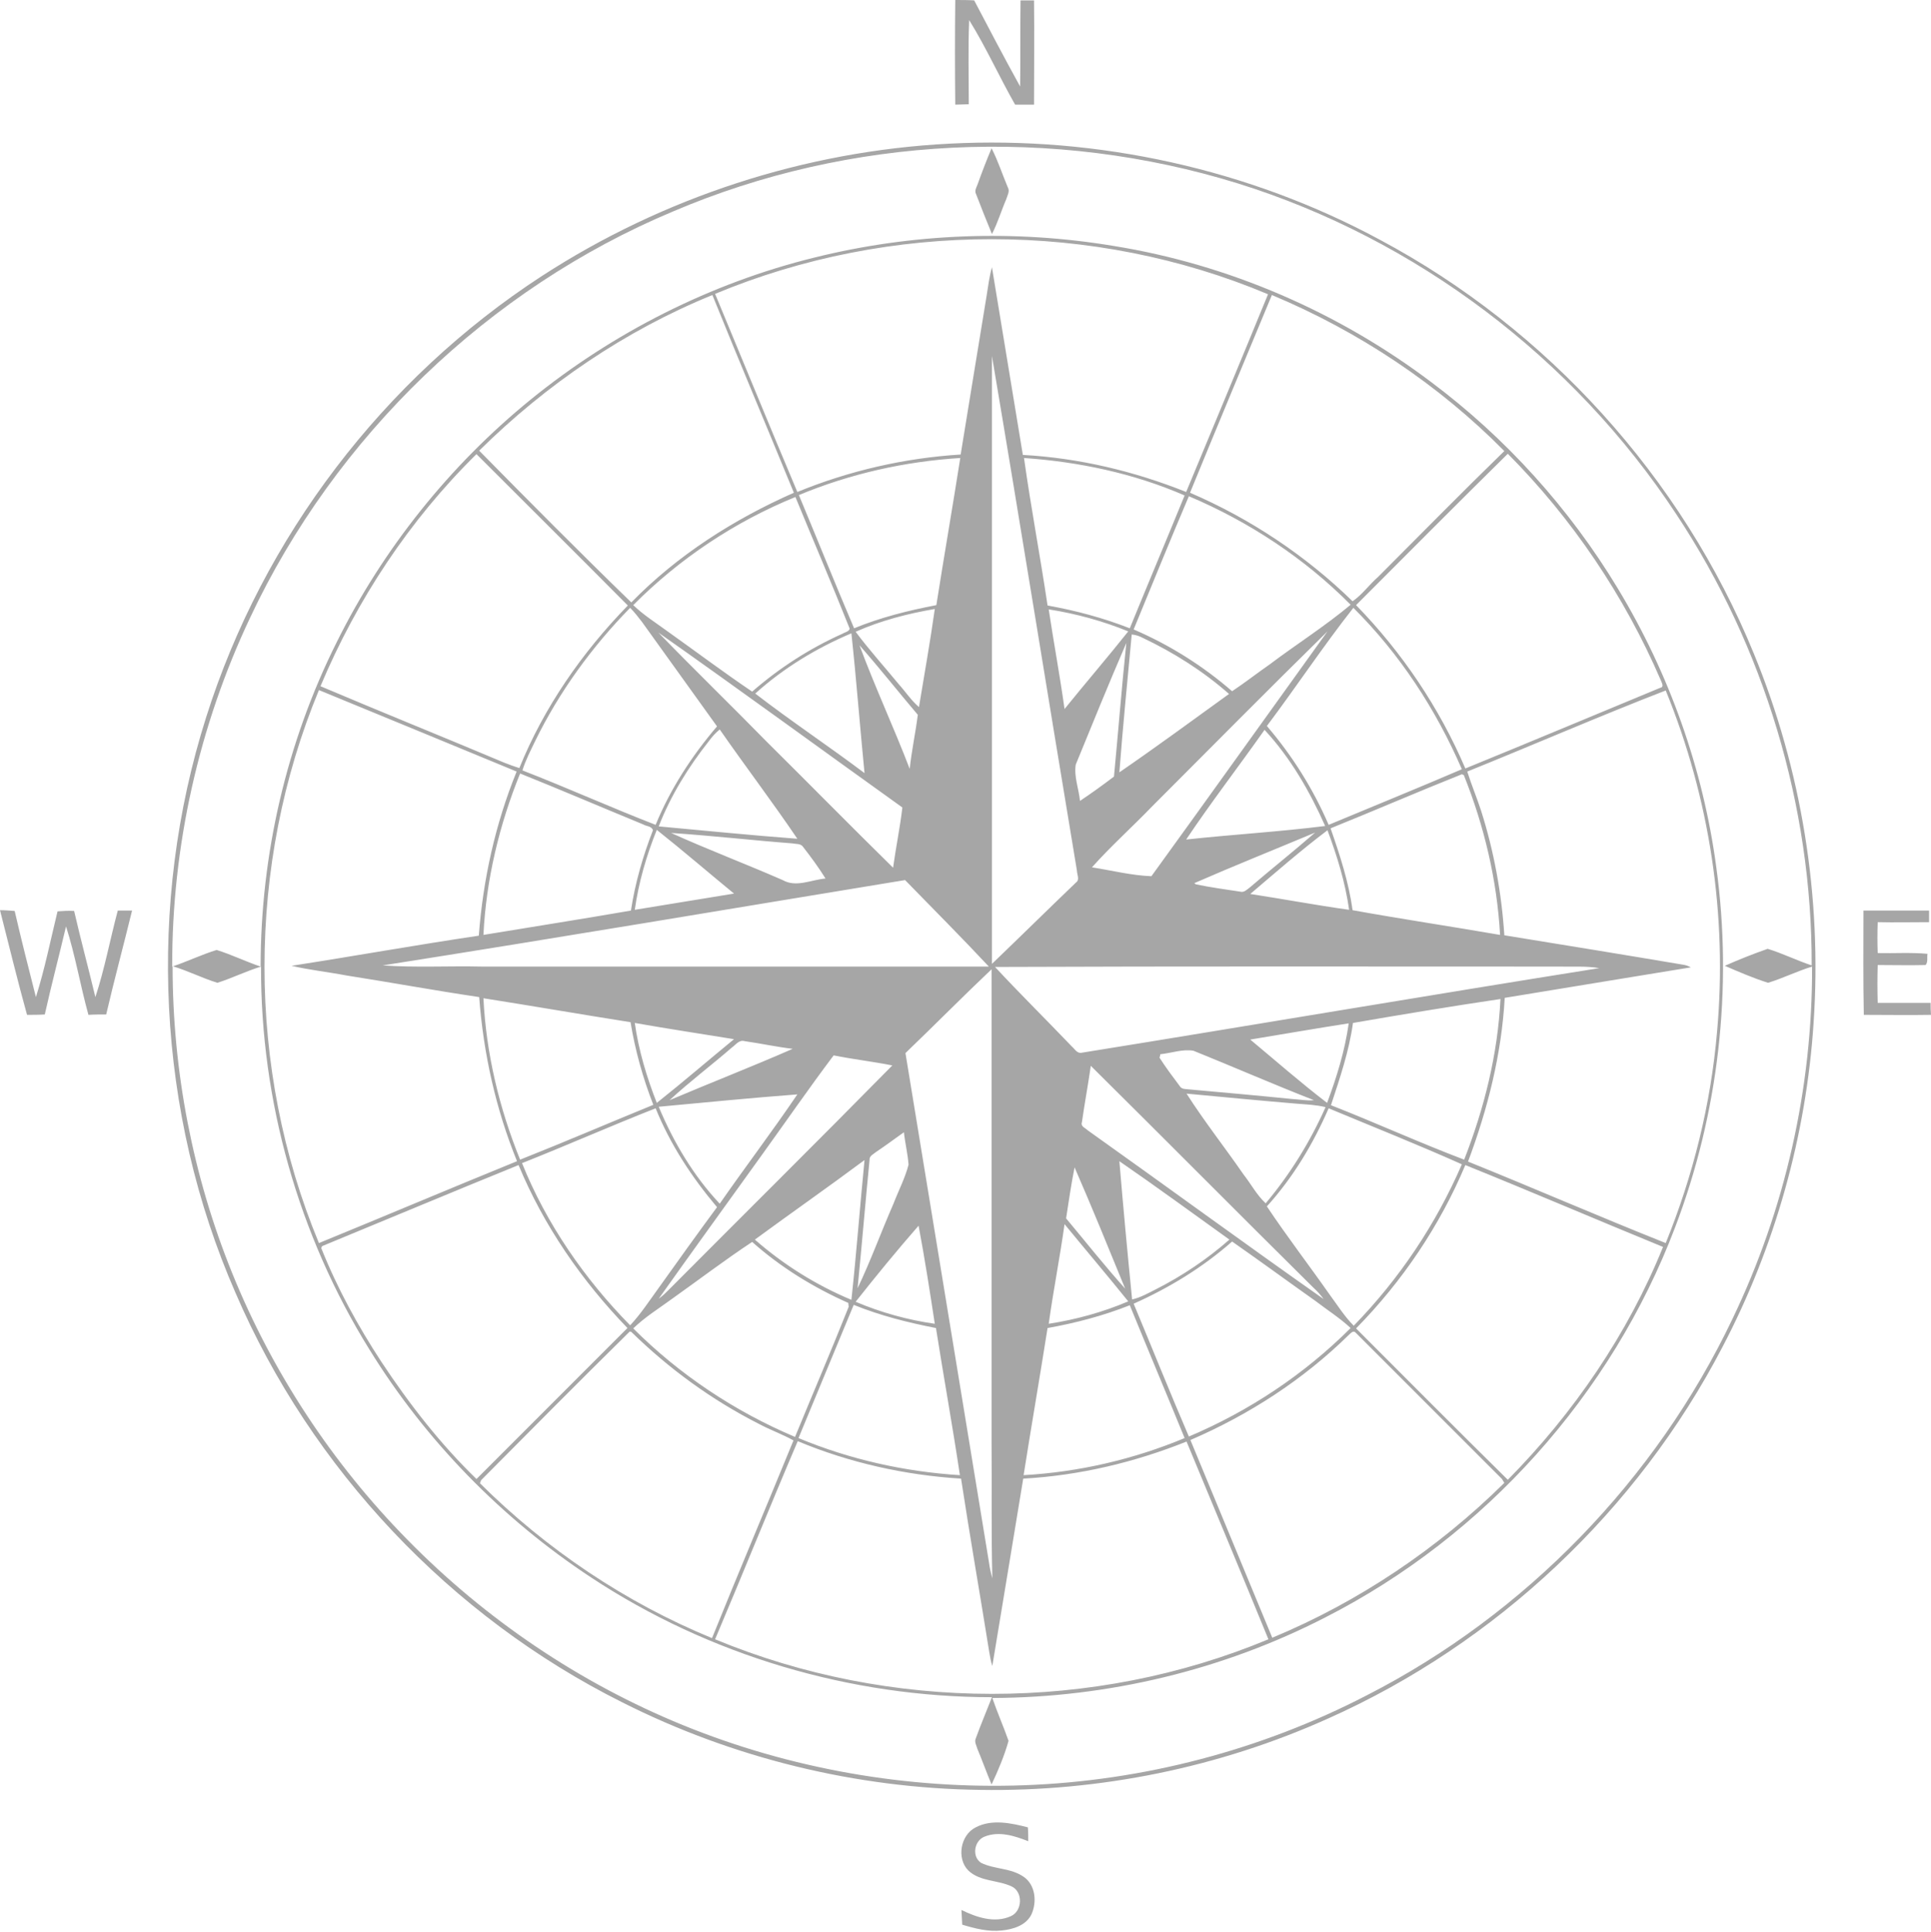 <?xml version="1.0" encoding="UTF-8" standalone="no"?><svg xmlns="http://www.w3.org/2000/svg" xmlns:xlink="http://www.w3.org/1999/xlink" fill="#a6a6a6" height="500.3" preserveAspectRatio="xMidYMid meet" version="1" viewBox="1.4 -1.5 500.1 500.3" width="500.1" zoomAndPan="magnify"><g><g id="change1_1"><path d="M248.8-1.5c1.6,0,3.3,0,4.9,0.1c3.9,7.4,7.8,14.9,11.9,22.3c0.1-7.4,0-14.9,0.1-22.3c1.2,0,2.3,0,3.5,0c0.1,9,0,18,0,27 c-1.6,0-3.3,0-4.9,0c-4.1-7.2-7.5-14.8-11.9-21.9c-0.3,7.3-0.1,14.5-0.1,21.8c-1.2,0-2.4,0.1-3.5,0.1 C248.7,16.5,248.7,7.5,248.8-1.5z"/></g><g id="change1_6"><path d="M247.3,35.7c38.5-2,77.6,6.6,111.5,24.9c43.3,23.1,78.2,61.6,96.8,107.1c12.4,30.1,17.7,63.1,15.5,95.6 c-1.9,29.2-10,58.1-23.6,84c-22,42.3-58.6,76.8-102.1,96.2c-28.2,12.7-59.2,19-90.1,18.5c-32.1-0.4-64.1-8.2-92.8-22.7 c-44.4-22.2-80.5-60.4-100.1-106c-20.4-46.6-23-100.7-7.6-149.1c14.7-46.6,46-87.6,86.9-114.2C173.1,49.6,209.9,37.6,247.3,35.7z M175.6,53.3c-47.7,20-87.4,58.3-109.4,105.1c-13.3,28.1-20.3,59.3-20.2,90.4c3.9-1.3,7.6-3.1,11.5-4.3c3.9,1.2,7.5,3,11.4,4.3 c0-29,6.7-58,19.7-84c12-24.2,29.3-45.8,50.2-62.8c21.4-17.4,46.7-30.2,73.5-36.8c25.3-6.3,51.9-7.3,77.6-3 C319.6,67,348,79.3,372,97.4c19.4,14.5,35.9,32.8,48.4,53.5c13.3,22,22.1,46.7,25.5,72.2c4.3,31.3,0.6,63.7-10.7,93.3 c-16.4,43.2-49.3,79.9-90.5,100.9c-26.6,13.7-56.4,20.8-86.3,20.9c1.3,3.8,2.9,7.4,4.2,11.1c-1.1,3.9-2.7,7.7-4.4,11.3 c-1.3-3.1-2.4-6.2-3.7-9.3c-0.2-0.8-0.8-1.7-0.4-2.6c1.3-3.6,2.8-7.1,4.2-10.7c-36.6,0-73.2-10.8-103.8-31 c-23.1-15.2-42.9-35.5-57.4-59c-18.4-29.6-28.2-64.4-28.1-99.2c-3.9,1.2-7.5,3-11.3,4.2c-3.9-1.2-7.6-3.1-11.6-4.3 c0,27.1,5.2,54.2,15.4,79.4c10.4,25.7,25.9,49.3,45.4,69.1c20.2,20.6,44.6,37.1,71.3,48c27.9,11.4,58.3,16.7,88.4,15.6 c30.8-1.1,61.4-9.1,88.8-23.3c41.1-21,74.9-55.9,94.7-97.5c13.6-28.3,20.7-59.7,20.6-91.2c-3.9,1.2-7.5,3-11.4,4.2 c-3.8-1.2-7.5-2.8-11.2-4.4c3.6-1.6,7.4-3.1,11.1-4.4c3.9,1.2,7.5,3,11.4,4.3c0.1-41.3-12.3-82.5-35.1-116.9 C408.9,91.2,368.2,60.4,322,46C274.3,31.2,221.4,33.7,175.6,53.3z M186.6,74.6c7.1,17.1,14.1,34.2,21.3,51.3 c13.4-5.5,27.8-8.8,42.3-9.7c2.2-13.7,4.5-27.4,6.7-41c0.4-2.5,0.7-5,1.4-7.5c2.7,16.2,5.3,32.4,8,48.6 c14.5,0.8,28.8,4.2,42.3,9.6c7.1-17.1,14.2-34.1,21.2-51.2C284.7,55.7,231.9,55.7,186.6,74.6z M125.5,115.2 c13,13.2,26.1,26.4,39.4,39.3c11.9-12.2,26.5-21.5,42.1-28.4c-7-17.1-14.2-34.1-21.1-51.2C163.3,84.1,142.8,98.1,125.5,115.2z M330.8,74.9c-7.1,17.1-14.2,34.1-21.2,51.2c15.6,6.7,30,16.3,42.1,28.1c2.5-1.7,4.3-4.3,6.6-6.3C369.2,137,380,126,391,115.3 C374,98.1,353.3,84.3,330.8,74.9z M258.3,90.7c0,52.5,0,105,0,157.4c7.3-7,14.5-14.1,21.8-21.1c1-0.7,0.2-2.1,0.2-3.1 C272.9,179.5,265.8,135.1,258.3,90.7z M84.4,176.2c15.8,6.7,31.7,13.1,47.6,19.8c1.3,0.5,2.6,1,3.9,1.4 c6.4-15.8,16.3-30,28.1-42.1c-13-13.1-26.1-26.1-39.2-39.2C107.5,133.1,93.8,153.8,84.4,176.2z M352.6,155.2 c11.9,12.2,21.6,26.6,28.3,42.3c16.9-6.9,33.6-13.9,50.5-20.9c1.1-0.2,0.3-1.4,0.1-2c-9.4-21.8-22.9-41.8-39.6-58.6 C378.7,129,365.7,142.1,352.6,155.2z M208.3,126.7c4.8,11.5,9.4,23,14.3,34.5c6.8-2.8,14-4.6,21.3-6c2-12.7,4.2-25.4,6.2-38.1 C235.7,118,221.5,121.2,208.3,126.7z M266.6,117.1c1.8,12.8,4.2,25.4,6.1,38.2c7.3,1.3,14.4,3.2,21.3,5.9 c4.7-11.5,9.5-22.9,14.2-34.4C295.1,121.1,280.9,118.1,266.6,117.1z M165.4,155.2c2.7,2.6,5.9,4.6,8.9,6.8 c7.3,5.2,14.5,10.6,21.9,15.6c7-6.1,14.9-11.2,23.4-15c0.6-0.4,2.3-0.7,1.7-1.7c-4.5-11.3-9.3-22.5-13.9-33.7 C191.7,133.6,177.3,143.2,165.4,155.2z M295,161.5c9.3,4,17.9,9.4,25.5,16c3.3-2.2,6.5-4.7,9.8-7c6.9-5.2,14.2-9.8,20.9-15.4 c-11.9-12-26.3-21.5-41.9-28.1C304.4,138.5,299.7,150.1,295,161.5z M164.6,155.9c-9.9,10.1-18.4,21.8-24.6,34.5 c-1.2,2.5-2.5,5-3.3,7.6c11.6,4.5,22.9,9.6,34.5,14.1c3.8-9.3,9.4-17.9,15.9-25.5c-6.5-9-12.9-18-19.4-27 C166.7,158.3,165.7,157,164.6,155.9z M351.9,155.9c-7.8,9.9-14.8,20.5-22.4,30.6c6.6,7.7,12,16.3,16,25.6 c11.5-4.8,23.1-9.5,34.5-14.4C373.3,182.2,363.9,167.8,351.9,155.9z M223,162.1c3.5,4.7,7.4,9,11.1,13.5c1.8,2,3.3,4.3,5.3,6 c1.4-8.5,2.9-16.9,4.1-25.4C236.5,157.4,229.5,159.2,223,162.1z M273,156.3c1.3,8.6,2.9,17.2,4.1,25.8 c5.4-6.7,11.1-13.3,16.5-20.1C287,159.3,280,157.4,273,156.3z M171.9,162.3c9.2,9.5,18.7,18.7,28,28.2 c11,10.9,21.8,21.9,32.8,32.7c0.7-5.2,1.8-10.4,2.4-15.6C214,192.5,193.1,177.2,171.9,162.3z M299.8,207.3 c-5.1,5.3-10.7,10.3-15.6,15.8c5.1,0.8,10.2,2.1,15.4,2.3c15.3-21.1,30.4-42.3,45.6-63.4C329.9,177,314.9,192.2,299.8,207.3z M197,178.1c9.2,7.1,19,13.6,28.3,20.6c-1.2-12.1-2.1-24.1-3.4-36.2C212.9,166.3,204.3,171.5,197,178.1z M294.5,162.8 c-1.1,11.9-2.3,23.8-3.2,35.7c9.6-6.6,19-13.5,28.4-20.3c-6.7-5.9-14.3-10.7-22.3-14.5C296.5,163.2,295.5,162.9,294.5,162.8z M280,196.5c-0.5,3.1,0.8,6.3,1.1,9.4c3-2,5.9-4.1,8.8-6.3c1.1-11.5,2-23.1,3.2-34.6C288.6,175.4,284.3,186,280,196.5z M224,165.6 c4,10.8,8.9,21.3,13,32c0.5-4.7,1.5-9.3,2.1-14C234,177.6,229.2,171.5,224,165.6z M84,177.2c-18.8,45.3-18.8,98,0,143.2 c17.1-7,34.1-14.2,51.3-21.2c-5.5-13.5-8.7-27.9-9.8-42.5c-11.5-1.7-22.9-3.8-34.4-5.6c-4.7-0.9-9.5-1.4-14.2-2.5 c16.2-2.5,32.3-5.4,48.5-7.8c1.1-14.6,4.3-29,9.8-42.5C118.2,191.3,101.1,184.2,84,177.2z M381.4,198.3c1.1,3.5,2.5,6.8,3.6,10.2 c3.3,10.4,5.3,21.3,6,32.2c15.4,2.5,30.8,5,46.2,7.6c0.7,0.1,1.4,0.3,2.1,0.7c-16.1,2.6-32.2,5.3-48.2,7.9 c-0.8,14.5-4.4,28.8-9.5,42.4c17.1,6.9,34.1,14.3,51.2,21.1c7.1-17.5,11.7-36,13.3-54.8c2.7-29.9-1.9-60.4-13.3-88.3 C415.5,184,398.5,191.4,381.4,198.3z M185,190.4c-5.3,6.7-9.9,14.1-13,22.1c12,1.1,23.9,2.3,35.9,3.2 c-6.5-9.6-13.5-18.8-20.1-28.3C186.7,188.3,185.8,189.3,185,190.4z M308.6,215.9c12-1.3,24-2,36-3.5c-4-9-9-17.7-15.7-24.9 C322.2,197,315.1,206.2,308.6,215.9z M136.1,198.8c-5.4,13.3-8.8,27.5-9.5,41.8c12.7-2.1,25.5-4.1,38.2-6.3 c1.1-7.2,3.1-14.1,5.7-20.8c-0.3-1.1-1.7-1-2.5-1.5C157.3,207.6,146.8,203.1,136.1,198.8z M346,213c2.4,6.9,4.7,13.9,5.7,21.2 c12.7,2.3,25.5,4.2,38.2,6.4c-0.8-14.2-4.1-28.2-9.4-41.4L380,199C368.7,203.5,357.4,208.4,346,213z M171.5,213.4 c-2.7,6.7-4.7,13.6-5.7,20.7c8.6-1.4,17.1-2.8,25.7-4.2C184.8,224.4,178.3,218.8,171.5,213.4z M325.2,230c8.5,1.3,17,2.9,25.6,4.1 c-1-7.1-3.1-13.9-5.6-20.6C338.3,218.7,331.8,224.4,325.2,230z M175.2,214.2c9.5,4.3,19.3,8,28.9,12.2c3.5,2,7.4-0.1,11.1-0.4 c-1.8-2.9-3.8-5.6-5.9-8.3c-0.6-0.8-1.8-0.6-2.7-0.8C196.2,216.1,185.8,214.9,175.2,214.2z M310.7,227.2l0.4,0.3 c3.8,0.8,7.6,1.3,11.5,1.9c1,0.3,1.8-0.6,2.5-1.1c5.6-4.8,11.4-9.4,16.9-14.2C331.5,218.5,321,222.7,310.7,227.2z M100.5,248.5 c8.6,0.6,17.2,0.1,25.7,0.3c43.8,0,87.5,0,131.3,0c-7.1-7.6-14.4-14.9-21.7-22.4C190.7,233.8,145.7,241.4,100.5,248.5z M259.1,248.9c6.5,7,13.3,13.7,19.9,20.6c0.8,0.7,1.4,1.9,2.6,1.6c44.7-7.2,89.3-14.8,134-21.9c-3.5-0.6-7-0.3-10.5-0.4 C356.4,248.8,307.8,248.7,259.1,248.9z M235.9,271.2c7.2,43.9,14.4,87.8,21.6,131.7c0.2,1.5,0.5,2.9,0.9,4.3 c-0.3-11.6-0.1-23.3-0.2-34.9c0-40.9,0-81.8,0-122.8C250.7,256.6,243.4,264,235.9,271.2z M126.6,257c0.7,14.3,4.1,28.5,9.5,41.8 c11.6-4.6,23-9.5,34.5-14.2c-2.7-6.9-4.7-14.1-5.9-21.4C152,261.2,139.3,259,126.6,257z M351.8,263.4c-1,7.3-3.4,14.3-5.7,21.3 c11.5,4.5,22.9,9.7,34.5,14.1c5.2-13.3,8.7-27.3,9.4-41.6C377.2,259.1,364.5,261.2,351.8,263.4z M165.8,263.4 c1,7.1,3.1,14.1,5.7,20.7c6.8-5.4,13.3-11,20-16.5C182.9,266.2,174.3,264.9,165.8,263.4z M325.2,267.7 c6.6,5.5,13.1,11.2,19.9,16.4c2.5-6.7,4.6-13.5,5.6-20.6C342.3,264.8,333.7,266.3,325.2,267.7z M190.9,269.8 c-5.3,4.6-10.9,8.8-16.1,13.6c10.6-4.5,21.4-8.7,31.9-13.3c-4.2-0.5-8.3-1.4-12.5-2C192.8,267.7,191.9,269.1,190.9,269.8z M301.9,271.5c0,0.2-0.1,0.6-0.2,0.9c1.6,2.5,3.4,4.9,5.2,7.3c0.5,0.9,1.5,0.8,2.4,0.9c8.9,0.8,17.9,1.6,26.8,2.5 c1.9,0.1,3.8,0.5,5.6,0.3c-10.5-4.1-20.8-8.6-31.2-12.8C307.7,270.1,304.8,271.2,301.9,271.5z M217.3,271.8 c-6.4,8.5-12.4,17.2-18.6,25.8c-8.9,12.4-17.9,24.8-26.7,37.2c1-0.7,1.8-1.5,2.6-2.3c19.3-19.4,38.7-38.6,57.9-58.1 C227.5,273.4,222.3,272.8,217.3,271.8z M283.9,274.5c-0.7,4.9-1.6,9.7-2.3,14.6c-0.4,1.1,0.9,1.5,1.5,2.1 c20.4,14.5,40.6,29.3,61.1,43.7c-0.8-1.1-1.7-2.1-2.7-3C322.2,312.8,303.1,293.5,283.9,274.5z M308.7,281.7 c4.6,7.2,9.9,13.9,14.8,21c1.9,2.4,3.4,5.3,5.7,7.4c6.3-7.5,11.5-15.9,15.5-24.9c-2.4-0.6-5-0.7-7.5-0.9 C327.7,283.5,318.2,282.6,308.7,281.7z M172,285.1c3.8,9.1,9,17.9,15.8,25.1c6.6-9.5,13.6-18.7,20.1-28.3 C195.9,282.8,183.9,284,172,285.1z M136.6,299.7c6.3,15.7,16.2,30,28,42c2.8-3,5-6.4,7.4-9.7c5-7,10-14,15.1-20.9 c-6.5-7.7-12.1-16.2-15.9-25.6C159.5,290.1,148.2,295.1,136.6,299.7z M345.5,285.5c-4,9.2-9.2,17.9-16,25.4 c5.2,7.8,10.9,15.2,16.3,22.9c2,2.7,3.8,5.6,6.2,8c11.8-12.1,21.3-26.3,28-41.8C368.6,294.9,357,290.3,345.5,285.5z M228.3,296.8 c-0.7,0.6-1.8,1-1.7,2.1c-1.1,11.1-2,22.2-3.1,33.2c3.4-7.1,6.1-14.6,9.3-21.9c1.3-3.4,3-6.6,3.9-10.1c-0.2-2.8-0.9-5.6-1.2-8.4 C233.1,293.4,230.7,295.2,228.3,296.8z M196.9,319.5c7.4,6.5,15.9,11.8,25,15.6c1.3-12,2.2-24.1,3.4-36.2 C215.9,305.9,206.3,312.6,196.9,319.5z M291.3,299.2c1,11.9,2.1,23.8,3.3,35.8c2.2-0.5,4.1-1.6,6.1-2.6 c6.9-3.5,13.3-7.8,19.1-12.9C310.3,312.7,300.9,305.8,291.3,299.2z M84.8,321.2l-0.2,0.5c4.1,10.3,9.5,20.2,15.6,29.5 c7.2,10.9,15.3,21.3,24.6,30.3c13-13,26.1-26.1,39.1-39.1c-11.8-12.2-21.7-26.5-28.2-42.2C118.7,307.1,101.8,314.2,84.8,321.2z M380.9,300.2c-6.6,15.7-16.3,30.1-28.3,42.3c13.1,13.1,26.1,26.2,39.3,39.2c17.1-17.3,31.1-37.8,40.2-60.3 C415,314.4,398,307.1,380.9,300.2z M279.7,300.8c-0.9,4.4-1.5,8.8-2.2,13.2c5.1,6.1,10,12.3,15.3,18.2 C288.5,321.7,284.2,311.1,279.7,300.8z M277.1,315.5c-1.2,8.6-2.9,17.2-4.1,25.8c7.1-1.1,14-3,20.6-5.8 C288.2,328.8,282.6,322.2,277.1,315.5z M223,335.6c6.6,2.8,13.5,4.7,20.5,5.7c-1.3-8.5-2.6-16.9-4.2-25.4 C233.7,322.3,228.3,328.9,223,335.6z M175.5,334.8c-3.4,2.5-7,4.7-10.1,7.7c12,12,26.3,21.5,41.9,28.1 c4.6-11.2,9.4-22.4,13.9-33.7c0-0.2-0.1-0.7-0.1-1c-9-4-17.5-9.2-24.9-15.8C189.1,324.8,182.4,329.9,175.5,334.8z M295,336.1 c4.8,11.5,9.4,23,14.3,34.4c15.6-6.6,29.9-16.1,41.9-28.1c-2.8-2.6-6.1-4.7-9.1-7c-7.2-5.1-14.3-10.3-21.6-15.4 C312.9,326.7,304.2,332,295,336.1z M208.2,370.9c13.2,5.5,27.4,8.7,41.8,9.6c-1.9-12.7-4.2-25.4-6.2-38.1 c-7.2-1.4-14.4-3.2-21.3-6C217.7,347.9,213,359.4,208.2,370.9z M272.7,342.4c-2,12.7-4.2,25.4-6.2,38.1 c14.3-0.8,28.5-4.1,41.7-9.6c-4.7-11.5-9.5-22.9-14.2-34.4C287.2,339.2,280,341.1,272.7,342.4z M164.5,343.3 c-12.9,12.7-25.7,25.6-38.5,38.5c-0.1,0.2-0.2,0.6-0.3,0.8c17.2,17.1,37.7,30.9,60.1,40.1c6.9-17.1,14.1-34.1,21.1-51.2 c-2.9-1.6-6-2.7-9-4.3c-12.2-6.2-23.3-14.3-33-23.8L164.5,343.3z M350.7,344.2c-11.8,11.6-25.9,20.7-41,27.2 c7.1,17.1,14.1,34.1,21.2,51.2c22.4-9.3,42.9-23.1,60.1-40.1c-0.1-0.2-0.4-0.7-0.6-1c-12.6-12.6-25.2-25.2-37.8-37.8 C351.9,342.8,351.2,343.8,350.7,344.2z M186.6,423c45.3,18.8,98,18.9,143.3,0c-7-17.1-14.1-34.1-21.2-51.2 c-13.5,5.4-27.8,8.8-42.3,9.6c-2.7,16.2-5.3,32.4-8,48.5c-0.4-1.2-0.6-2.4-0.8-3.6c-2.4-15-5-29.9-7.3-44.9 c-14.5-0.9-28.9-4.1-42.3-9.7C200.7,388.8,193.8,406,186.6,423z"/></g><g id="change1_2"><path d="M258.2,36.9c1.7,3.3,2.8,6.8,4.2,10.1c0.6,1-0.1,2.1-0.4,3.1c-1.3,3-2.2,6.1-3.7,9c-1.4-3.4-2.8-6.9-4.1-10.3 c-0.5-0.9,0.1-1.8,0.4-2.6C255.7,43.1,256.9,40,258.2,36.9z"/></g><g id="change1_3"><path d="M1.4,234.2c1.3,0,2.5,0.1,3.8,0.2c1.7,7.4,3.6,14.8,5.5,22.3c2.3-7.3,3.8-14.8,5.6-22.2c1.4-0.1,2.9-0.2,4.3-0.1 c1.7,7.4,3.7,14.8,5.5,22.3c2.4-7.3,3.8-14.9,5.8-22.4c1.2,0,2.4,0,3.7,0c-2.2,9-4.6,17.9-6.7,26.9c-1.5,0-3.1,0-4.6,0.1 c-2.1-7.6-3.4-15.4-5.8-22.9c-1.8,7.6-3.8,15.2-5.5,22.8c-1.5,0.1-3.1,0.1-4.6,0.1C5.9,252.3,3.7,243.2,1.4,234.2z"/></g><g id="change1_4"><path d="M484,234.3c5.7,0,11.4,0,17,0c0,1,0,2,0,3c-4.4,0-8.9,0.1-13.3,0c-0.1,2.7-0.1,5.4,0,8c4.3,0.1,8.6-0.2,12.9,0.2 c-0.2,0.9,0.2,2.1-0.5,2.9c-4.1,0.1-8.3,0-12.4,0c-0.1,3.3-0.1,6.5,0,9.8c4.6,0,9.1,0,13.7,0c0,1,0,2,0.1,3.1 c-5.8,0.1-11.6,0-17.4,0C483.9,252.3,484,243.3,484,234.3z"/></g><g id="change1_5"><path d="M254.1,471.7c4.2-2.2,9.2-1.1,13.5,0c0.1,1.2,0.1,2.4,0.1,3.6c-3.5-1.4-7.6-2.7-11.3-1.2c-2.7,1-3.4,5.2-0.9,6.8 c3.5,1.7,7.7,1.3,11,3.6c3.1,2.1,3.5,6.6,2,9.8c-1.4,2.8-4.7,3.8-7.6,4.1c-3.5,0.4-7-0.5-10.3-1.5c-0.1-1.3-0.1-2.6-0.2-3.8 c3.9,1.9,8.6,3.5,12.8,1.6c3-1.3,3.2-6.3,0.2-7.7c-3.6-1.7-8.1-1.2-11.2-4.1C249.1,479.8,250.1,473.7,254.1,471.7z"/></g></g></svg>